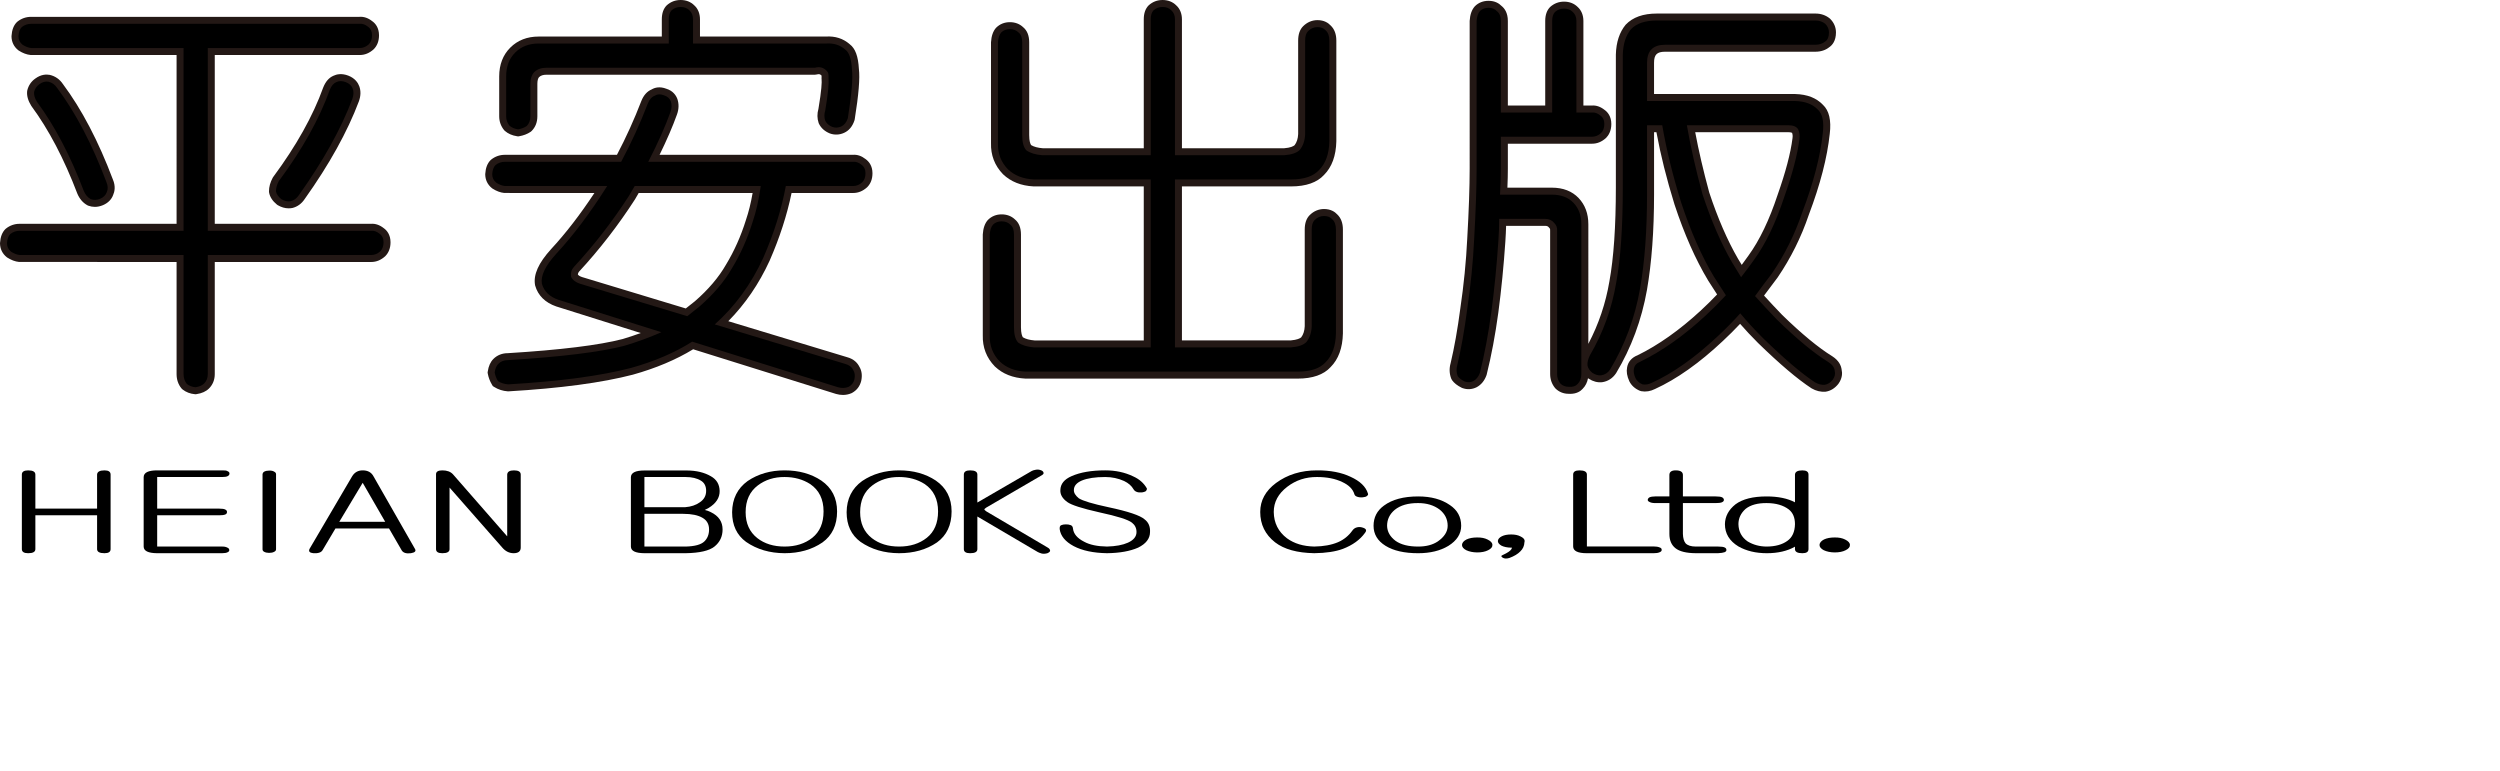 <?xml version="1.0" encoding="utf-8"?>
<!-- Generator: Adobe Illustrator 28.0.0, SVG Export Plug-In . SVG Version: 6.00 Build 0)  -->
<svg version="1.1" id="レイヤー_1" xmlns="http://www.w3.org/2000/svg" xmlns:xlink="http://www.w3.org/1999/xlink" x="0px"
	 y="0px" viewBox="0 0 381.065 117.484" style="enable-background:new 0 0 381.065 117.484;" xml:space="preserve">
<style type="text/css">
	.st0{fill:#231815;}
</style>
<g>
	<g>
		<g>
			<path class="st0" d="M29.825,60.095l-0.12-0.01c-0.705-0.059-1.337-0.301-1.877-0.72l-0.178-0.175
				c-0.487-0.607-0.735-1.337-0.735-2.167V39.933L2.901,39.928c-0.583-0.058-1.183-0.28-1.782-0.662L1.026,39.2
				C0.356,38.664,0,37.922,0,37.055c0.062-0.959,0.335-1.652,0.813-2.129L0.9,34.848c0.607-0.487,1.315-0.734,2.104-0.734h23.911
				V8.386L4.653,8.381C4.07,8.324,3.472,8.1,2.871,7.718L2.78,7.653C2.109,7.118,1.753,6.376,1.753,5.507
				c0.061-0.956,0.333-1.649,0.812-2.128L2.652,3.3C3.262,2.813,3.97,2.566,4.757,2.566h50.03c0.676-0.051,1.338,0.174,1.96,0.67
				c0.438,0.306,1.025,0.964,1.025,2.146c0,0.873-0.273,1.589-0.812,2.128c-0.659,0.594-1.361,0.875-2.129,0.875H32.736v25.729
				h23.803c0.677-0.053,1.339,0.174,1.961,0.67c0.439,0.307,1.026,0.966,1.026,2.146c0,0.873-0.273,1.588-0.812,2.128
				c-0.658,0.594-1.36,0.875-2.13,0.875H32.736v17.089c0,0.861-0.304,1.619-0.877,2.191c-0.457,0.456-1.101,0.747-1.914,0.864
				L29.825,60.095z M29.235,57.758c0.158,0.1,0.334,0.165,0.532,0.195c0.368-0.069,0.526-0.18,0.59-0.243
				c0.117-0.117,0.252-0.301,0.252-0.687V37.807h25.975c0.147,0,0.377-0.03,0.667-0.291c0.006-0.008,0.148-0.151,0.148-0.586
				c0-0.322-0.108-0.399-0.174-0.445c-0.242-0.191-0.403-0.262-0.537-0.25l-0.104,0.005H30.609V6.26h24.223
				c0.147,0,0.376-0.03,0.667-0.291c0.005-0.007,0.146-0.15,0.146-0.586c0-0.323-0.104-0.396-0.172-0.444
				c-0.244-0.191-0.399-0.263-0.537-0.25l-0.104,0.005H4.757c-0.274,0-0.504,0.071-0.715,0.222C3.973,5.012,3.901,5.226,3.877,5.577
				c0.002,0.14,0.054,0.262,0.19,0.382c0.276,0.169,0.528,0.271,0.75,0.301h24.225v29.98H3.004c-0.275,0-0.504,0.071-0.715,0.222
				c-0.068,0.097-0.142,0.311-0.165,0.664c0.002,0.138,0.055,0.26,0.19,0.381c0.275,0.169,0.527,0.27,0.75,0.3h25.978v19.215
				C29.042,57.316,29.104,57.553,29.235,57.758z M43.998,31.755c-0.567,0-1.114-0.163-1.658-0.48l-0.136-0.095
				c-0.655-0.534-1.053-1.143-1.184-1.808L41,29.168c0-0.679,0.19-1.375,0.565-2.07l0.082-0.128
				c3.508-4.732,6.069-9.315,7.614-13.622c0.366-0.919,0.889-1.514,1.565-1.8c0.479-0.229,1.249-0.409,2.258-0.022
				c1.047,0.404,1.492,1.109,1.682,1.63c0.253,0.695,0.232,1.464-0.061,2.285c-1.741,4.632-4.522,9.642-8.271,14.907
				c-0.467,0.699-1.1,1.163-1.861,1.353C44.379,31.738,44.188,31.755,43.998,31.755z M43.484,29.479
				c0.366,0.196,0.57,0.159,0.64,0.145c0.086-0.024,0.316-0.116,0.562-0.484c3.66-5.142,6.354-9.988,8.025-14.431
				c0.116-0.325,0.138-0.609,0.059-0.827c-0.025-0.07-0.085-0.233-0.448-0.373c-0.374-0.146-0.53-0.067-0.581-0.041l-0.079,0.036
				c-0.099,0.04-0.259,0.217-0.41,0.597c-1.595,4.448-4.239,9.192-7.847,14.069c-0.159,0.31-0.25,0.603-0.271,0.874
				C43.185,29.175,43.307,29.325,43.484,29.479z M14.459,31.533c-0.335,0-0.665-0.059-0.989-0.177l-0.146-0.065
				c-0.671-0.366-1.187-0.96-1.532-1.767c-2.018-5.308-4.372-9.792-7.015-13.371c-0.506-0.812-0.705-1.538-0.642-2.23l0.027-0.161
				c0.188-0.753,0.604-1.36,1.236-1.802c0.854-0.624,1.656-0.647,2.176-0.55c0.85,0.195,1.526,0.673,2.009,1.393
				c2.853,3.816,5.428,8.727,7.622,14.551c0.445,1.035,0.267,1.869,0.035,2.379c-0.237,0.662-0.787,1.222-1.561,1.544
				C15.271,31.448,14.861,31.533,14.459,31.533z M14.272,29.382c0.137,0.036,0.321,0.044,0.592-0.068
				c0.282-0.118,0.366-0.26,0.411-0.384c0.061-0.141,0.15-0.339-0.04-0.782c-2.143-5.682-4.621-10.417-7.386-14.118
				c-0.215-0.319-0.428-0.476-0.702-0.539c-0.018-0.003-0.192-0.034-0.512,0.199c-0.198,0.139-0.316,0.293-0.384,0.5
				c0.005,0.21,0.103,0.476,0.286,0.772c2.709,3.662,5.156,8.317,7.226,13.765C13.888,29.018,14.059,29.243,14.272,29.382z"/>
			<path class="st0" d="M128.485,60.2c-0.341,0-0.69-0.051-1.047-0.152l-21.783-6.81c-2.617,1.597-5.705,2.897-9.188,3.87
				c-4.691,1.226-11.058,2.079-18.939,2.541l-0.07,0.004l-0.069-0.005c-0.76-0.055-1.452-0.279-2.058-0.664l-0.213-0.135
				l-0.129-0.216c-0.314-0.525-0.528-1.087-0.635-1.669l-0.031-0.171l0.025-0.171c0.116-0.815,0.407-1.46,0.864-1.916
				c0.572-0.571,1.33-0.874,2.19-0.874c8.004-0.492,13.916-1.218,17.508-2.156c0.925-0.276,1.847-0.582,2.753-0.915l-12.881-4.054
				c-1.68-0.577-2.779-1.667-3.206-3.165l-0.024-0.109c-0.272-1.565,0.529-3.353,2.451-5.466c2.22-2.396,4.433-5.265,6.6-8.55
				l-13.744-0.005c-0.583-0.058-1.183-0.281-1.78-0.663l-0.091-0.065c-0.672-0.536-1.027-1.278-1.027-2.146
				c0.061-0.957,0.333-1.649,0.812-2.128l0.088-0.079c0.609-0.487,1.316-0.734,2.104-0.734H94.04
				c1.396-2.658,2.645-5.416,3.716-8.206c0.354-0.881,0.882-1.469,1.576-1.762c0.476-0.279,1.223-0.492,2.238-0.102
				c1.022,0.314,1.485,1.028,1.682,1.568c0.253,0.758,0.229,1.539-0.061,2.349c-0.658,1.836-1.549,3.9-2.656,6.153h29.466
				c0.663-0.056,1.32,0.168,1.935,0.651c0.486,0.35,1.051,1.006,1.051,2.164c0,0.875-0.274,1.591-0.813,2.129
				c-0.656,0.593-1.358,0.875-2.127,0.875h-9.392c-0.699,3.38-1.823,6.846-3.344,10.317c-1.622,3.538-3.736,6.63-6.303,9.226
				l18.093,5.479c1.087,0.288,1.621,0.927,1.876,1.439c0.375,0.608,0.475,1.341,0.295,2.179c-0.202,0.821-0.686,1.445-1.406,1.838
				l-0.101,0.048C129.356,60.115,128.928,60.2,128.485,60.2z M105.355,50.916l22.692,7.095c0.306,0.087,0.587,0.088,0.848-0.009
				c0.168-0.103,0.258-0.229,0.306-0.421c0.035-0.167,0.064-0.438-0.04-0.597l-0.081-0.146c-0.026-0.058-0.106-0.233-0.559-0.354
				l-21.691-6.568l1.414-1.262c2.962-2.642,5.36-5.936,7.128-9.79c1.578-3.604,2.713-7.212,3.364-10.706l0.162-0.868h11.148
				c0.146,0,0.376-0.03,0.665-0.291c0.007-0.009,0.148-0.151,0.148-0.587c0-0.322-0.107-0.398-0.172-0.443l-0.055-0.041
				c-0.191-0.153-0.363-0.227-0.482-0.211l-0.104,0.005H97.068l0.798-1.55c1.432-2.779,2.55-5.284,3.324-7.446
				c0.128-0.356,0.146-0.661,0.055-0.933c-0.015-0.04-0.06-0.164-0.369-0.259c-0.179-0.066-0.382-0.13-0.472-0.069l-0.228,0.115
				c-0.199,0.073-0.35,0.359-0.441,0.586c-1.172,3.056-2.56,6.087-4.118,8.995l-0.3,0.561H76.965c-0.274,0-0.503,0.071-0.715,0.222
				c-0.068,0.097-0.142,0.312-0.165,0.662c0.002,0.139,0.055,0.261,0.191,0.382c0.274,0.169,0.526,0.27,0.75,0.301h17.45
				l-1.025,1.629c-2.567,4.083-5.22,7.61-7.881,10.484c-1.355,1.491-2.041,2.772-1.932,3.613c0.248,0.8,0.824,1.332,1.809,1.669
				l18.377,5.784l-2.582,1.139c-1.831,0.808-3.769,1.519-5.759,2.112c-3.76,0.982-9.809,1.73-18.015,2.233
				c-0.452,0.002-0.636,0.137-0.754,0.254c-0.061,0.061-0.163,0.207-0.232,0.541c0.048,0.191,0.115,0.377,0.205,0.559
				c0.238,0.115,0.499,0.185,0.791,0.212c7.708-0.455,13.91-1.285,18.435-2.467c3.454-0.964,6.496-2.27,9.025-3.875L105.355,50.916z
				 M104.984,49.375l-16.871-5.106c-0.96-0.299-1.637-0.839-2.021-1.607l-0.076-0.153l-0.024-0.17
				c-0.129-0.895,0.113-1.712,0.7-2.365c3.039-3.286,5.823-6.881,8.284-10.694c0.308-0.542,0.604-1.048,0.857-1.471l0.31-0.517
				h21.04l-0.169,1.21c-0.3,2.144-0.736,4.063-1.298,5.704c-0.807,2.589-1.896,5.027-3.228,7.219
				c-1.207,2.113-2.969,4.186-5.22,6.136c-0.622,0.49-1.224,0.967-1.849,1.466L104.984,49.375z M88.083,41.852
				c0.095,0.115,0.278,0.268,0.653,0.384l15.794,4.781c0.475-0.377,0.936-0.742,1.386-1.096c2.03-1.76,3.639-3.647,4.741-5.576
				c1.257-2.069,2.273-4.349,3.038-6.8c0.418-1.225,0.76-2.604,1.023-4.128H97.351c-0.171,0.291-0.357,0.613-0.558,0.965
				c-2.559,3.966-5.418,7.659-8.531,11.024C88.145,41.537,88.087,41.675,88.083,41.852z M78.975,20.792l-0.168-0.025
				c-0.743-0.114-1.367-0.388-1.854-0.815l-0.127-0.133c-0.488-0.607-0.735-1.315-0.735-2.105v-6.072
				c0-1.787,0.567-3.261,1.688-4.382s2.573-1.688,4.32-1.688h18.778v-2.63c0-0.916,0.253-1.632,0.751-2.129
				C102.247,0.259,102.947,0,103.756,0c0.818,0,1.532,0.28,2.064,0.811c0.558,0.494,0.876,1.245,0.876,2.13v2.63h19.182
				c1.43-0.092,2.651,0.302,3.646,1.174c0.849,0.64,1.292,1.843,1.395,3.776c0.174,1.376-0.033,3.911-0.638,7.674l-0.042,0.167
				c-0.305,0.916-0.834,1.549-1.571,1.883c-0.705,0.322-1.46,0.355-2.179,0.094c-0.787-0.326-1.327-0.813-1.651-1.464l-0.057-0.136
				c-0.231-0.691-0.241-1.412-0.029-2.145c0.486-2.887,0.53-4.057,0.48-4.529l-0.011-0.094l0.007-0.094
				c0.014-0.185,0.007-0.299,0-0.361c-0.214-0.218-0.398-0.26-0.705-0.17l-0.3,0.043H83.287c-0.504,0-0.872,0.124-1.127,0.377
				c-0.153,0.174-0.251,0.524-0.251,1.001v4.945c0,0.917-0.295,1.675-0.875,2.254L80.873,20.1c-0.502,0.334-1.084,0.558-1.731,0.665
				L78.975,20.792z M78.425,18.409c0.139,0.101,0.319,0.176,0.538,0.226c0.237-0.054,0.446-0.134,0.633-0.243
				c0.093-0.119,0.187-0.315,0.187-0.679v-4.945c0-1.017,0.281-1.845,0.836-2.463c0.704-0.705,1.588-1.042,2.669-1.042h40.798
				c1.016-0.244,1.963,0.036,2.693,0.797c0.617,0.563,0.603,1.474,0.577,1.88c0.051,0.606,0.033,1.819-0.519,5.074l-0.032,0.136
				c-0.093,0.299-0.103,0.574-0.031,0.837c0.068,0.111,0.197,0.251,0.487,0.372c0.152,0.054,0.323,0.044,0.527-0.048
				c0.165-0.075,0.302-0.258,0.409-0.547c0.688-4.308,0.71-6.214,0.605-7.056c-0.103-1.89-0.519-2.237-0.565-2.271l-0.091-0.073
				c-0.574-0.514-1.284-0.737-2.157-0.67l-0.075,0.002h-21.345V2.941c0-0.399-0.144-0.528-0.205-0.583
				c-0.134-0.13-0.278-0.232-0.608-0.232c-0.283,0-0.49,0.072-0.671,0.232c-0.002,0.005-0.081,0.189-0.081,0.583v4.756H82.099
				c-1.179,0-2.1,0.349-2.816,1.065c-0.717,0.718-1.065,1.659-1.065,2.879v6.072C78.217,17.981,78.283,18.204,78.425,18.409z"/>
			<path class="st0" d="M197.81,57.71h-41.499c-1.938-0.099-3.494-0.725-4.679-1.86c-1.274-1.324-1.88-2.909-1.83-4.74
				l-0.001-15.369c0.059-0.969,0.314-1.688,0.765-2.202c0.578-0.583,1.293-0.864,2.113-0.864c0.796,0,1.492,0.265,2.02,0.767
				c0.611,0.503,0.922,1.276,0.922,2.299v14.146c0,0.922,0.173,1.344,0.29,1.523c0.421,0.259,1.025,0.422,1.8,0.484l16.628-0.003
				V28.415h-16.776c-1.938-0.098-3.494-0.723-4.68-1.86c-1.273-1.323-1.878-2.908-1.828-4.739l-0.001-15.37
				c0.058-0.968,0.313-1.687,0.762-2.201c0.582-0.584,1.297-0.865,2.117-0.865c0.796,0,1.492,0.265,2.02,0.767
				c0.611,0.505,0.922,1.278,0.922,2.299v14.146c0,0.925,0.173,1.345,0.29,1.524c0.421,0.259,1.024,0.422,1.797,0.483l15.378-0.003
				V2.941c0-0.914,0.252-1.63,0.749-2.128C175.709,0.259,176.409,0,177.216,0c0.818,0,1.533,0.28,2.065,0.811
				c0.559,0.496,0.877,1.247,0.877,2.13v19.656h15.586c0.974-0.074,1.409-0.312,1.589-0.467c0.333-0.442,0.511-1.002,0.542-1.708
				l-0.002-14.225c0-0.957,0.253-1.695,0.751-2.192c0.613-0.613,1.371-0.937,2.19-0.937c1.025,0,1.651,0.431,2.006,0.814
				c0.579,0.542,0.873,1.32,0.873,2.314v15.335c-0.049,2.216-0.68,3.936-1.877,5.133c-1.048,1.15-2.743,1.751-5.008,1.751h-16.65
				v23.476h16.547c1.019-0.082,1.452-0.315,1.631-0.469c0.332-0.441,0.509-1,0.54-1.707l-0.001-14.726
				c0-0.956,0.252-1.693,0.749-2.191c0.615-0.614,1.373-0.938,2.192-0.938c1.025,0,1.652,0.431,2.006,0.814
				c0.578,0.541,0.872,1.319,0.872,2.314v15.836c-0.049,2.217-0.68,3.937-1.878,5.133C201.771,57.109,200.074,57.71,197.81,57.71z
				 M152.679,34.8c-0.33,0-0.474,0.101-0.562,0.189c-0.013,0.018-0.156,0.24-0.192,0.816l0.003,15.333
				c-0.035,1.288,0.359,2.327,1.206,3.207c0.786,0.753,1.854,1.169,3.231,1.24l41.444-0.001c1.642,0,2.81-0.368,3.471-1.093
				c0.83-0.832,1.252-2.061,1.288-3.688l-0.001-15.813c0-0.219-0.026-0.61-0.206-0.77l-0.094-0.095
				c-0.033-0.038-0.121-0.138-0.451-0.138c-0.174,0-0.41,0.036-0.689,0.315c-0.034,0.034-0.126,0.228-0.126,0.688v14.772
				c-0.054,1.232-0.405,2.241-1.047,3.042l-0.08,0.089c-0.651,0.649-1.648,1.016-3.049,1.121l-0.079,0.003h-18.715V26.289h18.777
				c1.642,0,2.81-0.368,3.471-1.093c0.83-0.833,1.252-2.062,1.288-3.689l-0.001-15.312c0-0.219-0.026-0.609-0.207-0.77l-0.094-0.094
				c-0.033-0.038-0.121-0.138-0.451-0.138c-0.174,0-0.408,0.036-0.688,0.315C200.091,5.544,200,5.736,200,6.196v14.271
				c-0.054,1.231-0.405,2.239-1.048,3.043l-0.078,0.087c-0.651,0.652-1.649,1.019-3.052,1.122l-17.791,0.003V2.941
				c0-0.353-0.11-0.497-0.208-0.583c-0.132-0.129-0.276-0.231-0.607-0.231c-0.282,0-0.489,0.072-0.672,0.233
				c0,0.003-0.08,0.188-0.08,0.582v21.782h-17.588c-1.317-0.102-2.317-0.419-3.059-0.949l-0.168-0.149
				c-0.607-0.667-0.902-1.659-0.902-3.032V6.446c0-0.401-0.084-0.609-0.155-0.665l-0.096-0.084
				c-0.089-0.089-0.234-0.191-0.564-0.191c-0.332,0-0.476,0.102-0.564,0.19c-0.077,0.093-0.165,0.409-0.19,0.815l0.003,15.333
				c-0.035,1.288,0.359,2.327,1.205,3.207c0.787,0.754,1.854,1.169,3.23,1.24l18.849-0.001v27.728h-18.84
				c-1.318-0.104-2.319-0.421-3.059-0.949l-0.17-0.151c-0.606-0.668-0.901-1.66-0.901-3.03V35.74c0-0.402-0.082-0.608-0.152-0.663
				l-0.098-0.086C153.154,34.902,153.01,34.8,152.679,34.8z"/>
			<path class="st0" d="M239.345,60.033c-0.084,0-0.17-0.003-0.26-0.009c-0.004,0-0.007,0-0.011,0c-0.742,0-1.452-0.281-1.98-0.811
				l-0.077-0.086c-0.487-0.607-0.735-1.315-0.735-2.104V35.177c0.016-0.221-0.002-0.312-0.127-0.438l-0.077-0.086
				c-0.095-0.119-0.228-0.228-0.548-0.228h-5.961c-0.02,0.757-0.058,1.557-0.114,2.39c-0.25,3.708-0.61,7.354-1.071,10.833
				c-0.465,3.414-1.062,6.59-1.774,9.444l-0.031,0.102c-0.3,0.834-0.802,1.448-1.493,1.825c-0.711,0.355-1.454,0.393-2.186,0.129
				l-0.113-0.049c-0.662-0.331-1.137-0.705-1.452-1.145l-0.129-0.238c-0.292-0.76-0.323-1.556-0.093-2.364
				c0.562-2.369,1.061-5.177,1.472-8.297c0.536-3.636,0.891-7.203,1.056-10.616c0.249-4.345,0.374-7.947,0.374-10.715V3.191
				c0.058-0.969,0.314-1.688,0.765-2.202l0.048-0.052c0.531-0.531,1.245-0.812,2.065-0.812c0.986,0,1.604,0.399,1.966,0.77
				c0.467,0.367,0.976,1.053,0.976,2.296v12.896h5.697V3.191c0-0.914,0.253-1.63,0.75-2.128c0.621-0.554,1.321-0.813,2.13-0.813
				c0.819,0,1.534,0.281,2.065,0.812c0.557,0.493,0.874,1.244,0.874,2.128v12.896h1.271c0.679-0.055,1.339,0.174,1.961,0.67
				c0.439,0.307,1.026,0.966,1.026,2.146c0,1.087-0.442,1.757-0.812,2.128c-0.656,0.594-1.359,0.875-2.13,0.875h-12.832v3.819
				c0,0.882-0.023,1.848-0.069,2.88h6.768c1.714,0,3.089,0.532,4.088,1.582c0.984,1.038,1.482,2.379,1.482,3.988V52.41
				c1.575-2.993,2.646-6.176,3.21-9.522c0.655-3.567,0.985-8.389,0.985-14.345V8.324c0.048-1.889,0.551-3.414,1.496-4.558
				c1.088-1.147,2.674-1.701,4.763-1.701h24.161c0.828,0,1.557,0.247,2.165,0.733l0.088,0.079c0.573,0.572,0.877,1.287,0.877,2.066
				c0,1.298-0.565,1.947-1.038,2.262c-0.532,0.432-1.262,0.679-2.092,0.679h-22.909c-1.249,0-1.691,0.442-1.691,1.691v4.758h21.533
				c1.816,0.05,3.225,0.604,4.214,1.645c0.937,0.881,1.289,2.343,1.036,4.428c-0.381,3.602-1.455,7.756-3.191,12.33
				c-1.139,3.375-2.74,6.6-4.747,9.547c-0.697,0.908-1.383,1.824-2.078,2.773c0.886,0.975,1.817,1.969,2.778,2.963
				c2.949,2.869,5.52,4.99,7.616,6.28c1.045,0.672,1.358,1.458,1.431,2.033c0.125,0.538,0.122,1.327-0.5,2.188
				c-0.531,0.662-1.146,1.042-1.86,1.173l-0.104,0.014c-0.721,0.056-1.435-0.115-2.123-0.516c-2.138-1.395-4.866-3.712-8.157-6.918
				c-0.994-0.994-1.907-1.968-2.729-2.911c-0.828,0.882-1.708,1.758-2.627,2.614c-3.569,3.356-7.057,5.822-10.361,7.326
				c-0.673,0.338-1.382,0.455-2.069,0.329l-0.221-0.065c-0.739-0.309-1.279-0.794-1.604-1.443c-0.36-0.779-0.471-1.483-0.343-2.124
				c0.14-0.84,0.711-1.508,1.602-1.849c3.142-1.537,6.404-3.836,9.61-6.799c0.877-0.811,1.718-1.638,2.507-2.467
				c-0.468-0.721-0.923-1.43-1.367-2.128c-1.925-3.207-3.643-7.091-5.12-11.567c-1.204-3.881-2.13-7.584-2.762-11.038h-0.361v9.515
				c0,5.502-0.363,10.386-1.079,14.516c-0.813,4.578-2.396,8.848-4.706,12.696c-0.527,0.792-1.257,1.255-2.136,1.382
				c-0.708,0.071-1.375-0.11-2.037-0.531l-0.093-0.067c-0.006-0.004-0.011-0.009-0.017-0.013c-0.109,0.637-0.388,1.19-0.821,1.624
				C240.939,59.607,240.345,60.033,239.345,60.033z M238.637,57.746c0.091,0.078,0.236,0.153,0.522,0.153
				c0.182,0.009,0.435,0.017,0.517-0.077c0.155-0.158,0.298-0.353,0.298-0.8V34.176c0-1.062-0.293-1.887-0.896-2.524
				c-0.589-0.619-1.423-0.92-2.547-0.92h-9.013l0.064-1.124c0.082-1.421,0.123-2.728,0.123-3.882V19.78h14.959
				c0.147,0,0.377-0.03,0.666-0.291c0.007-0.009,0.149-0.152,0.149-0.587c0-0.323-0.104-0.396-0.174-0.445
				c-0.242-0.191-0.401-0.261-0.537-0.25l-0.104,0.005h-3.441V3.191c0-0.351-0.104-0.492-0.206-0.583
				c-0.134-0.131-0.277-0.232-0.607-0.232c-0.283,0-0.491,0.072-0.672,0.233c-0.001,0.003-0.081,0.189-0.081,0.582v15.021h-9.951
				V3.191c0-0.191-0.022-0.527-0.173-0.633l-0.187-0.167c-0.034-0.038-0.123-0.14-0.455-0.14c-0.298,0-0.443,0.082-0.534,0.163
				c-0.116,0.155-0.195,0.459-0.22,0.843l0.002,22.468c0,2.809-0.127,6.452-0.377,10.827c-0.168,3.473-0.529,7.109-1.073,10.798
				c-0.419,3.175-0.931,6.054-1.521,8.541c-0.099,0.35-0.106,0.635-0.028,0.915c0.087,0.085,0.248,0.212,0.534,0.361
				c0.197,0.058,0.321,0.021,0.427-0.032c0.104-0.058,0.302-0.204,0.459-0.615c0.688-2.765,1.266-5.845,1.716-9.156
				c0.455-3.431,0.811-7.03,1.058-10.694c0.081-1.187,0.122-2.299,0.122-3.309v-1.063h8.074c0.886,0,1.635,0.338,2.17,0.979
				c0.528,0.551,0.771,1.239,0.704,1.994l0.005,21.75C238.408,57.301,238.481,57.533,238.637,57.746z M265.293,46.128l0.788,0.953
				c0.971,1.174,2.106,2.413,3.375,3.681c3.183,3.1,5.803,5.331,7.778,6.622c0.247,0.143,0.521,0.216,0.779,0.209
				c0.126-0.031,0.303-0.111,0.504-0.361c0.169-0.235,0.133-0.368,0.115-0.432l-0.034-0.19c-0.017-0.199-0.292-0.404-0.455-0.509
				c-2.211-1.361-4.905-3.579-7.989-6.579c-1.213-1.255-2.36-2.486-3.432-3.684l-0.571-0.639l0.503-0.694
				c0.883-1.218,1.743-2.374,2.584-3.466c1.862-2.738,3.377-5.789,4.468-9.019c1.685-4.44,2.717-8.416,3.08-11.853
				c0.163-1.346,0.017-2.268-0.423-2.682c-0.639-0.67-1.522-0.992-2.744-1.026l-23.63,0V9.576c0-2.426,1.391-3.817,3.817-3.817
				h22.909c0.344,0,0.61-0.085,0.837-0.267c0.091-0.065,0.166-0.191,0.166-0.548c0-0.2-0.063-0.358-0.211-0.52
				c-0.219-0.158-0.472-0.232-0.792-0.232h-24.161c-1.483,0-2.552,0.331-3.174,0.984c-0.585,0.712-0.924,1.799-0.959,3.175
				l0.001,20.191c0,6.085-0.343,11.036-1.019,14.714c-0.684,4.059-2.076,7.907-4.135,11.424c-0.152,0.31-0.243,0.625-0.238,0.869
				c0.043,0.136,0.148,0.277,0.315,0.418c0.23,0.138,0.431,0.204,0.591,0.185c0.237-0.035,0.431-0.16,0.598-0.41
				c2.148-3.581,3.64-7.608,4.406-11.926c0.694-4.006,1.048-8.768,1.048-14.148V18.027h4.276l0.15,0.884
				c0.615,3.61,1.573,7.524,2.848,11.631c1.422,4.309,3.073,8.049,4.902,11.098c0.568,0.891,1.171,1.826,1.795,2.782l0.453,0.693
				l-0.561,0.609c-0.987,1.072-2.061,2.145-3.191,3.19c-3.359,3.103-6.794,5.521-10.208,7.186c-0.331,0.131-0.345,0.213-0.356,0.285
				c-0.043,0.217,0.019,0.496,0.167,0.818c0.039,0.076,0.136,0.219,0.396,0.352c0.196,0.016,0.421-0.044,0.668-0.168
				c3.128-1.424,6.422-3.759,9.824-6.959c1.188-1.105,2.302-2.24,3.316-3.376L265.293,46.128z M265.28,44.111l-2.178-3.561
				c-1.712-2.952-3.259-6.516-4.609-10.611c-1.063-3.907-1.872-7.479-2.417-10.669l-0.212-1.242h16.721
				c1.428,0,2.101,0.621,2.413,1.142l0.057,0.107c0.295,0.649,0.386,1.357,0.271,2.105c-0.296,2.373-1.093,5.417-2.364,9.017
				c-1.315,3.99-2.903,7.289-4.711,9.784c-0.587,0.839-1.272,1.76-2.026,2.723L265.28,44.111z M258.394,20.153
				c0.523,2.801,1.239,5.88,2.135,9.174c1.289,3.903,2.775,7.332,4.401,10.136l0.556,0.91c0.369-0.493,0.715-0.969,1.033-1.425
				c1.689-2.331,3.177-5.435,4.431-9.237c1.228-3.478,1.989-6.373,2.271-8.625c0.05-0.325,0.028-0.593-0.062-0.837
				c-0.051-0.031-0.217-0.096-0.572-0.096H258.394z"/>
		</g>
		<g>
			<path d="M27.979,7.323H4.757C4.339,7.282,3.901,7.114,3.442,6.822C3.025,6.488,2.817,6.05,2.817,5.507
				c0.041-0.626,0.208-1.085,0.5-1.377c0.417-0.334,0.897-0.501,1.44-0.501h50.075c0.417-0.041,0.834,0.105,1.252,0.438
				c0.417,0.293,0.625,0.731,0.625,1.315c0,0.585-0.167,1.044-0.5,1.377c-0.418,0.376-0.877,0.564-1.378,0.564H31.673v27.854h24.912
				c0.417-0.041,0.835,0.105,1.252,0.438c0.417,0.293,0.626,0.731,0.626,1.315c0,0.585-0.168,1.044-0.501,1.377
				c-0.417,0.376-0.877,0.563-1.378,0.563H31.673v18.153c0,0.584-0.188,1.064-0.564,1.439c-0.292,0.291-0.731,0.479-1.315,0.564
				c-0.5-0.042-0.938-0.209-1.314-0.501c-0.335-0.417-0.501-0.918-0.501-1.502V38.87H3.004c-0.417-0.041-0.856-0.208-1.314-0.501
				c-0.417-0.334-0.626-0.772-0.626-1.315c0.042-0.626,0.209-1.085,0.501-1.377c0.417-0.333,0.897-0.501,1.439-0.501h24.975V7.323z
				 M5.195,14.02c0.125-0.501,0.397-0.897,0.814-1.189c0.458-0.334,0.918-0.459,1.377-0.376c0.542,0.125,0.98,0.438,1.315,0.939
				c2.837,3.798,5.341,8.576,7.511,14.334c0.25,0.585,0.271,1.106,0.063,1.565c-0.167,0.46-0.501,0.793-1.001,1.001
				c-0.501,0.209-0.981,0.23-1.44,0.063c-0.459-0.25-0.813-0.667-1.064-1.252c-2.046-5.383-4.424-9.911-7.136-13.583
				C5.298,14.98,5.153,14.48,5.195,14.02z M51.264,12.518c0.417-0.208,0.897-0.208,1.439,0c0.542,0.209,0.897,0.543,1.064,1.001
				c0.166,0.46,0.145,0.981-0.063,1.565c-1.712,4.549-4.423,9.431-8.137,14.647c-0.335,0.501-0.751,0.814-1.252,0.939
				c-0.459,0.084-0.938-0.02-1.439-0.313c-0.46-0.376-0.731-0.772-0.813-1.189c0-0.501,0.145-1.022,0.438-1.565
				c3.589-4.84,6.175-9.472,7.762-13.896C50.513,13.081,50.847,12.685,51.264,12.518z"/>
			<path d="M131.297,25.099c0.417,0.292,0.626,0.731,0.626,1.314c0,0.585-0.168,1.044-0.501,1.377
				c-0.417,0.376-0.877,0.564-1.377,0.564H119.78c-0.669,3.589-1.816,7.24-3.443,10.954c-1.837,4.006-4.298,7.386-7.386,10.14
				l19.842,6.009c0.626,0.166,1.043,0.479,1.252,0.939c0.25,0.376,0.312,0.855,0.187,1.44c-0.124,0.501-0.417,0.876-0.876,1.127
				c-0.501,0.208-1.044,0.229-1.627,0.063l-22.222-6.948c-2.628,1.668-5.738,3.004-9.326,4.006
				c-4.632,1.21-10.871,2.044-18.716,2.504c-0.584-0.042-1.106-0.209-1.565-0.501c-0.25-0.418-0.417-0.856-0.501-1.315
				c0.083-0.585,0.271-1.023,0.564-1.315c0.376-0.375,0.855-0.563,1.439-0.563c8.178-0.501,14.104-1.231,17.776-2.191
				c1.961-0.585,3.839-1.274,5.634-2.066l-15.712-4.945c-1.336-0.459-2.17-1.272-2.503-2.441c-0.21-1.21,0.521-2.733,2.191-4.569
				c2.628-2.838,5.216-6.28,7.761-10.328H76.965c-0.417-0.041-0.856-0.208-1.314-0.501c-0.417-0.334-0.626-0.772-0.626-1.315
				c0.041-0.626,0.209-1.085,0.501-1.377c0.417-0.334,0.897-0.501,1.439-0.501H94.68c1.543-2.879,2.9-5.842,4.069-8.888
				c0.25-0.626,0.605-1.022,1.064-1.189c0.376-0.25,0.834-0.271,1.378-0.063c0.541,0.167,0.897,0.48,1.064,0.939
				c0.166,0.501,0.146,1.044-0.063,1.627c-0.793,2.212-1.92,4.737-3.38,7.574h31.235C130.462,24.62,130.88,24.766,131.297,25.099z
				 M125.914,6.634c1.167-0.083,2.148,0.23,2.941,0.939c0.584,0.417,0.918,1.419,1.002,3.004c0.166,1.336-0.043,3.818-0.626,7.449
				c-0.21,0.626-0.543,1.043-1.002,1.252c-0.459,0.209-0.918,0.23-1.377,0.063c-0.501-0.208-0.856-0.521-1.064-0.939
				c-0.168-0.501-0.168-1.022,0-1.565c0.417-2.462,0.584-4.089,0.5-4.883c0.042-0.584-0.042-0.959-0.25-1.126
				c-0.501-0.542-1.106-0.709-1.816-0.501H83.287c-0.793,0-1.419,0.23-1.878,0.688c-0.376,0.418-0.564,1.001-0.564,1.753v4.945
				c0,0.626-0.187,1.127-0.563,1.502c-0.376,0.25-0.814,0.418-1.315,0.501c-0.543-0.083-0.981-0.271-1.314-0.564
				c-0.335-0.416-0.501-0.897-0.501-1.439v-6.072c0-1.502,0.459-2.712,1.378-3.631c0.917-0.917,2.107-1.377,3.568-1.377h19.842
				V2.941c0-0.626,0.146-1.085,0.438-1.377c0.376-0.334,0.834-0.501,1.377-0.501c0.542,0,0.98,0.167,1.315,0.501
				c0.376,0.334,0.563,0.793,0.563,1.377v3.693H125.914z M96.745,28.354c-0.25,0.417-0.543,0.918-0.877,1.502
				c-2.504,3.881-5.3,7.491-8.388,10.829c-0.376,0.417-0.522,0.918-0.438,1.502c0.25,0.501,0.71,0.856,1.378,1.064l16.337,4.945
				c0.626-0.501,1.23-0.98,1.815-1.439c2.169-1.878,3.839-3.839,5.008-5.884c1.293-2.128,2.336-4.464,3.129-7.01
				c0.542-1.585,0.959-3.421,1.252-5.508H96.745z"/>
			<path d="M196.746,52.954c1.126-0.084,1.919-0.355,2.379-0.814c0.501-0.626,0.771-1.419,0.813-2.378V34.989
				c0-0.667,0.146-1.147,0.438-1.44c0.417-0.416,0.897-0.626,1.44-0.626c0.541,0,0.959,0.167,1.252,0.501
				c0.376,0.334,0.564,0.856,0.564,1.565v15.836c-0.043,1.919-0.564,3.38-1.565,4.381c-0.876,0.96-2.295,1.44-4.256,1.44H156.31
				c-1.628-0.084-2.942-0.605-3.943-1.565c-1.044-1.086-1.545-2.4-1.503-3.944V35.74c0.041-0.667,0.209-1.168,0.501-1.502
				c0.333-0.334,0.772-0.501,1.314-0.501c0.542,0,0.98,0.167,1.315,0.501c0.376,0.292,0.563,0.793,0.563,1.502v14.147
				c0,1.085,0.209,1.856,0.626,2.316c0.584,0.417,1.398,0.667,2.441,0.751h17.776V27.352h-17.839
				c-1.627-0.083-2.942-0.604-3.943-1.565c-1.044-1.085-1.545-2.399-1.502-3.943V6.446c0.041-0.667,0.208-1.168,0.5-1.502
				c0.334-0.334,0.772-0.501,1.315-0.501c0.542,0,0.979,0.167,1.314,0.501c0.376,0.293,0.564,0.793,0.564,1.502v14.146
				c0,1.086,0.208,1.857,0.626,2.316c0.584,0.417,1.397,0.668,2.441,0.751h16.525V2.941c0-0.626,0.146-1.085,0.438-1.377
				c0.376-0.334,0.834-0.501,1.377-0.501c0.542,0,0.98,0.167,1.315,0.501c0.376,0.334,0.564,0.793,0.564,1.377V23.66h16.649
				c1.127-0.083,1.919-0.354,2.379-0.814c0.501-0.626,0.772-1.418,0.814-2.379V6.196c0-0.667,0.145-1.147,0.438-1.44
				c0.417-0.416,0.897-0.626,1.439-0.626c0.542,0,0.959,0.167,1.252,0.501c0.376,0.334,0.564,0.856,0.564,1.565v15.336
				c-0.042,1.92-0.564,3.38-1.565,4.382c-0.877,0.961-2.295,1.439-4.256,1.439h-17.714v25.601H196.746z"/>
			<path d="M225.577,1.689c0.333-0.333,0.772-0.501,1.314-0.501c0.542,0,0.959,0.167,1.252,0.501
				c0.416,0.293,0.625,0.793,0.625,1.502V17.15h7.824V3.191c0-0.626,0.146-1.085,0.438-1.377c0.376-0.334,0.834-0.501,1.378-0.501
				c0.541,0,0.979,0.167,1.314,0.501c0.376,0.335,0.564,0.793,0.564,1.377V17.15h2.378c0.417-0.041,0.835,0.105,1.252,0.438
				c0.417,0.293,0.626,0.731,0.626,1.315c0,0.585-0.168,1.044-0.501,1.377c-0.417,0.376-0.877,0.564-1.378,0.564h-13.896v4.882
				c0,1.169-0.042,2.483-0.125,3.943h7.887c1.419,0,2.525,0.418,3.318,1.252c0.792,0.835,1.189,1.92,1.189,3.255v22.847
				c0,0.626-0.188,1.127-0.563,1.502c-0.293,0.334-0.731,0.479-1.315,0.438c-0.543,0-0.981-0.167-1.314-0.501
				c-0.335-0.417-0.501-0.898-0.501-1.439V35.177c0.041-0.459-0.104-0.855-0.438-1.189c-0.334-0.417-0.793-0.626-1.377-0.626h-7.011
				c0,1.043-0.042,2.17-0.125,3.38c-0.25,3.715-0.605,7.303-1.064,10.766c-0.46,3.38-1.044,6.488-1.753,9.327
				c-0.21,0.584-0.543,1.001-1.002,1.252c-0.417,0.208-0.856,0.229-1.314,0.063c-0.501-0.25-0.856-0.523-1.065-0.814
				c-0.209-0.543-0.23-1.106-0.063-1.69c0.584-2.463,1.085-5.28,1.503-8.45c0.542-3.672,0.897-7.239,1.064-10.703
				c0.25-4.382,0.376-7.97,0.376-10.766V3.191C225.117,2.524,225.284,2.024,225.577,1.689z M278.218,3.629
				c0.376,0.376,0.564,0.814,0.564,1.315c0,0.668-0.188,1.127-0.564,1.377c-0.417,0.334-0.918,0.501-1.502,0.501h-22.91
				c-1.837,0-2.754,0.918-2.754,2.754v5.821h22.596c1.503,0.042,2.65,0.48,3.443,1.315c0.709,0.668,0.959,1.857,0.751,3.568
				c-0.375,3.548-1.419,7.574-3.129,12.081c-1.127,3.339-2.671,6.447-4.632,9.327c-0.835,1.085-1.69,2.233-2.567,3.442
				c1.085,1.211,2.212,2.421,3.381,3.631c3.045,2.962,5.654,5.111,7.824,6.447c0.584,0.376,0.897,0.814,0.939,1.315
				c0.124,0.459,0.02,0.918-0.313,1.377c-0.335,0.417-0.731,0.667-1.19,0.751c-0.501,0.041-1.001-0.084-1.502-0.375
				c-2.045-1.336-4.695-3.59-7.949-6.76c-1.294-1.294-2.441-2.545-3.442-3.756c-1.044,1.168-2.171,2.316-3.381,3.442
				c-3.505,3.296-6.865,5.675-10.078,7.136c-0.501,0.25-0.981,0.334-1.439,0.25c-0.501-0.209-0.856-0.522-1.064-0.939
				c-0.25-0.543-0.334-1.023-0.25-1.439c0.083-0.501,0.397-0.856,0.939-1.064c3.338-1.628,6.655-3.965,9.952-7.011
				c1.127-1.042,2.169-2.086,3.13-3.13c-0.626-0.959-1.231-1.898-1.816-2.817c-1.878-3.13-3.547-6.906-5.007-11.33
				c-1.294-4.172-2.253-8.095-2.88-11.767h-2.316v10.578c0,5.467-0.355,10.245-1.064,14.334c-0.793,4.466-2.316,8.576-4.57,12.331
				c-0.335,0.501-0.793,0.792-1.377,0.877c-0.417,0.041-0.856-0.084-1.315-0.376c-0.417-0.334-0.668-0.71-0.751-1.127
				c-0.043-0.46,0.083-0.981,0.376-1.565c2.003-3.422,3.338-7.114,4.006-11.079c0.667-3.63,1.001-8.471,1.001-14.522V8.324
				c0.041-1.627,0.459-2.921,1.252-3.881c0.834-0.876,2.148-1.315,3.943-1.315h24.161C277.3,3.129,277.801,3.296,278.218,3.629z
				 M257.124,19.09c0.542,3.171,1.335,6.677,2.379,10.516c1.335,4.048,2.838,7.511,4.507,10.391
				c0.458,0.751,0.918,1.502,1.377,2.253c0.751-0.959,1.419-1.856,2.003-2.691c1.753-2.42,3.275-5.592,4.57-9.514
				c1.252-3.546,2.024-6.488,2.316-8.826c0.083-0.542,0.021-1.042-0.188-1.502c-0.25-0.417-0.751-0.626-1.502-0.626H257.124z"/>
		</g>
	</g>
	<g>
		<g>
			<path d="M15.932,84.324c-0.756,0-1.133-0.209-1.133-0.625v-5.156H5.391v5.156c0,0.417-0.366,0.625-1.098,0.625
				c-0.641,0-0.962-0.209-0.962-0.625v-11.36c0-0.428,0.321-0.642,0.962-0.642c0.732,0,1.098,0.214,1.098,0.642v5.189h9.407v-5.189
				c0.022-0.428,0.4-0.642,1.133-0.642c0.618,0,0.927,0.214,0.927,0.642v11.36C16.859,84.115,16.55,84.324,15.932,84.324z"/>
			<path d="M23.958,77.528h9.476c0.434,0,0.732,0.045,0.892,0.136c0.183,0.079,0.275,0.203,0.275,0.372
				c0,0.192-0.092,0.321-0.275,0.389c-0.183,0.079-0.48,0.118-0.892,0.118h-9.476v4.767h9.888c0.321-0.012,0.595,0.045,0.824,0.169
				c0.183,0.079,0.274,0.197,0.274,0.355c0.023,0.135-0.057,0.248-0.24,0.338c-0.183,0.101-0.469,0.152-0.858,0.152h-9.888
				c-1.374-0.011-2.06-0.349-2.06-1.014V72.71c0.022-0.676,0.709-1.014,2.06-1.014h9.888c0.435-0.011,0.709,0.028,0.824,0.118
				c0.205,0.079,0.309,0.197,0.309,0.355c0,0.18-0.092,0.315-0.275,0.406c-0.16,0.09-0.447,0.135-0.858,0.135h-9.888V77.528z"/>
			<path d="M42.076,83.732c0,0.169-0.103,0.299-0.309,0.389c-0.183,0.102-0.435,0.152-0.754,0.152c-0.299,0-0.55-0.056-0.756-0.169
				c-0.161-0.09-0.24-0.214-0.24-0.372V72.288c0.022-0.18,0.114-0.315,0.274-0.406c0.206-0.102,0.458-0.152,0.756-0.152
				c0.321-0.011,0.573,0.045,0.756,0.169c0.183,0.09,0.274,0.22,0.274,0.389V83.732z"/>
			<path d="M62.632,84.324c-0.665,0.09-1.122-0.04-1.374-0.389L59.3,80.554h-8.171l-1.957,3.296
				c-0.206,0.361-0.675,0.518-1.407,0.473c-0.573-0.057-0.767-0.276-0.584-0.659l6.489-11.055c0.366-0.609,0.905-0.913,1.614-0.913
				c0.778,0,1.328,0.304,1.649,0.913l6.317,11.055C63.455,84.003,63.25,84.223,62.632,84.324z M51.713,79.54h7.004l-3.434-5.95
				L51.713,79.54z"/>
			<path d="M67.423,71.696c0.709,0,1.246,0.197,1.614,0.592l8.274,9.467v-9.416c0.022-0.428,0.366-0.642,1.031-0.642
				c0.685,0,1.03,0.214,1.03,0.642v11.123c0,0.575-0.366,0.862-1.098,0.862c-0.665-0.011-1.236-0.299-1.718-0.862l-8.034-9.145
				v9.382c0,0.417-0.366,0.625-1.098,0.625c-0.641,0-0.962-0.209-0.962-0.625v-11.41C66.461,71.894,66.781,71.696,67.423,71.696z"/>
		</g>
		<g>
			<path d="M98.224,71.713h6.49c1.442,0.011,2.655,0.304,3.639,0.879c0.87,0.485,1.316,1.229,1.339,2.231
				c0.023,1.037-0.537,1.905-1.681,2.603c-0.206,0.101-0.401,0.203-0.584,0.304c0.321,0.068,0.63,0.181,0.927,0.338
				c1.191,0.575,1.785,1.454,1.785,2.637c0,1.071-0.412,1.938-1.236,2.603c-0.801,0.642-2.266,0.98-4.395,1.014h-6.284
				c-1.372-0.011-2.059-0.349-2.059-1.013V72.726C96.187,72.051,96.874,71.713,98.224,71.713z M98.224,77.309h6.215
				c0.893-0.068,1.637-0.315,2.232-0.744c0.641-0.428,0.962-1.009,0.962-1.741c0-0.721-0.264-1.24-0.791-1.555
				c-0.595-0.372-1.372-0.558-2.334-0.558h-6.284V77.309z M98.224,83.31h6.284c1.396-0.034,2.346-0.293,2.85-0.778
				c0.48-0.462,0.721-1.071,0.721-1.826c0-0.8-0.331-1.392-0.994-1.775c-0.687-0.406-1.672-0.609-2.954-0.609h-5.906V83.31z"/>
			<path d="M119.593,71.696c2.175,0,4.04,0.518,5.597,1.555c1.602,1.105,2.403,2.671,2.403,4.699c0,2.085-0.744,3.663-2.232,4.733
				c-1.602,1.093-3.525,1.64-5.768,1.64c-2.265-0.011-4.223-0.586-5.871-1.724c-1.42-1.037-2.129-2.547-2.129-4.53
				c0.022-2.04,0.813-3.623,2.369-4.75C115.564,72.237,117.442,71.696,119.593,71.696z M113.653,78.069
				c0,1.702,0.595,3.02,1.785,3.956c1.098,0.857,2.484,1.285,4.154,1.285c1.693,0,3.102-0.445,4.223-1.336
				c1.144-0.913,1.716-2.254,1.716-4.023c0-1.848-0.675-3.234-2.025-4.159c-1.122-0.721-2.426-1.082-3.914-1.082
				c-1.58-0.011-2.942,0.417-4.086,1.285C114.271,74.931,113.653,76.289,113.653,78.069z"/>
			<path d="M137.047,71.696c2.175,0,4.04,0.518,5.597,1.555c1.602,1.105,2.403,2.671,2.403,4.699c0,2.085-0.744,3.663-2.232,4.733
				c-1.602,1.093-3.525,1.64-5.768,1.64c-2.266-0.011-4.223-0.586-5.871-1.724c-1.42-1.037-2.129-2.547-2.129-4.53
				c0.022-2.04,0.813-3.623,2.369-4.75C133.019,72.237,134.896,71.696,137.047,71.696z M131.108,78.069
				c0,1.702,0.595,3.02,1.785,3.956c1.098,0.857,2.484,1.285,4.154,1.285c1.693,0,3.102-0.445,4.223-1.336
				c1.144-0.913,1.716-2.254,1.716-4.023c0-1.848-0.675-3.234-2.025-4.159c-1.122-0.721-2.426-1.082-3.914-1.082
				c-1.58-0.011-2.942,0.417-4.086,1.285C131.726,74.931,131.108,76.289,131.108,78.069z"/>
			<path d="M147.876,71.696c0.732,0,1.1,0.214,1.1,0.642v4.26l8.274-4.801c0.138-0.079,0.332-0.141,0.584-0.186
				c0.297-0.067,0.595-0.039,0.892,0.085c0.206,0.09,0.321,0.22,0.344,0.389c0.022,0.113-0.069,0.231-0.275,0.355l-8.447,4.919
				c-0.205,0.135-0.309,0.237-0.309,0.304c0.023,0.056,0.126,0.152,0.309,0.287l9.374,5.528c0.206,0.113,0.321,0.265,0.344,0.457
				c0,0.135-0.138,0.265-0.413,0.389c-0.321,0.09-0.606,0.107-0.858,0.051c-0.274-0.079-0.48-0.158-0.618-0.237l-9.201-5.409v4.97
				c0,0.417-0.367,0.625-1.1,0.625c-0.64,0-0.961-0.209-0.961-0.625v-11.36C146.916,71.91,147.236,71.696,147.876,71.696z"/>
			<path d="M175.293,81.095c0,0.992-0.608,1.786-1.82,2.383c-1.236,0.541-2.815,0.823-4.737,0.845
				c-2.084-0.034-3.777-0.395-5.081-1.082c-1.283-0.687-1.992-1.549-2.129-2.586c-0.023-0.315,0.045-0.513,0.206-0.592
				c0.205-0.09,0.434-0.135,0.687-0.135c0.296-0.011,0.56,0.028,0.789,0.118c0.206,0.079,0.321,0.254,0.343,0.524
				c0.092,0.811,0.663,1.482,1.718,2.012c0.846,0.462,2.002,0.704,3.468,0.727c1.327-0.034,2.391-0.231,3.192-0.592
				c0.87-0.394,1.305-0.935,1.305-1.623c0-0.586-0.229-1.059-0.687-1.42c-0.573-0.462-2.22-0.986-4.944-1.572
				c-2.656-0.597-4.292-1.121-4.91-1.572c-0.756-0.541-1.11-1.155-1.065-1.843c0.023-0.924,0.596-1.628,1.718-2.113
				c1.327-0.586,3.033-0.879,5.115-0.879c1.58,0,2.999,0.304,4.257,0.913c0.939,0.417,1.637,1.031,2.095,1.843
				c0.022,0.113-0.023,0.248-0.138,0.406c-0.161,0.101-0.366,0.169-0.618,0.203c-0.344,0.023-0.608-0.005-0.789-0.084
				c-0.206-0.068-0.367-0.197-0.482-0.389c-0.297-0.53-0.778-0.952-1.441-1.268c-0.893-0.406-1.855-0.609-2.885-0.609
				c-1.511,0-2.7,0.181-3.57,0.541c-0.802,0.349-1.202,0.828-1.202,1.437c-0.023,0.417,0.229,0.84,0.756,1.268
				c0.618,0.394,2.116,0.845,4.497,1.352c3.022,0.642,4.865,1.262,5.528,1.859C175.064,79.619,175.339,80.261,175.293,81.095z"/>
		</g>
		<g>
			<path d="M194.495,73.623c1.74-1.284,3.822-1.927,6.249-1.927c2.015-0.011,3.72,0.315,5.117,0.98
				c1.442,0.654,2.323,1.499,2.643,2.536c0.069,0.147,0.012,0.282-0.171,0.406c-0.092,0.09-0.297,0.152-0.618,0.186
				c-0.344,0.034-0.653-0.006-0.927-0.119c-0.184-0.079-0.299-0.197-0.344-0.355c-0.229-0.778-0.846-1.397-1.854-1.86
				c-1.053-0.507-2.334-0.761-3.846-0.761c-1.716-0.011-3.228,0.485-4.532,1.488c-1.372,1.048-2.059,2.327-2.059,3.837
				c0.022,1.68,0.697,3.021,2.025,4.023c1.098,0.8,2.484,1.217,4.154,1.251c1.419-0.023,2.621-0.242,3.605-0.659
				c0.892-0.383,1.624-0.975,2.197-1.775c0.16-0.225,0.354-0.377,0.584-0.456c0.274-0.09,0.537-0.107,0.789-0.051
				c0.344,0.079,0.561,0.181,0.653,0.304c0.114,0.147,0.079,0.333-0.104,0.558c-0.754,1.048-1.877,1.859-3.364,2.434
				c-1.122,0.417-2.576,0.637-4.361,0.659c-2.61-0.045-4.601-0.597-5.975-1.657c-1.51-1.183-2.266-2.727-2.266-4.632
				C192.092,76.289,192.893,74.818,194.495,73.623z"/>
			<path d="M216.165,75.669c1.968,0,3.582,0.44,4.841,1.319c1.144,0.766,1.716,1.82,1.716,3.161c0,1.229-0.652,2.248-1.957,3.06
				c-1.236,0.744-2.771,1.116-4.601,1.116c-2.106,0-3.765-0.378-4.979-1.133c-1.213-0.755-1.819-1.769-1.819-3.043
				c0-1.285,0.526-2.31,1.579-3.077C212.206,76.137,213.945,75.669,216.165,75.669z M211.428,80.149
				c0.022,0.902,0.457,1.668,1.303,2.299c0.824,0.575,1.969,0.862,3.434,0.862c1.213,0,2.208-0.259,2.987-0.778
				c1.006-0.699,1.511-1.493,1.511-2.384c0-1.003-0.413-1.831-1.237-2.485c-0.87-0.654-1.956-0.981-3.261-0.981
				c-1.511-0.011-2.7,0.332-3.57,1.031C211.816,78.368,211.428,79.18,211.428,80.149z"/>
			<path d="M226.76,82.245c0.48,0.237,0.721,0.507,0.721,0.811c0.023,0.315-0.195,0.586-0.652,0.811
				c-0.435,0.225-0.996,0.338-1.683,0.338c-0.641-0.012-1.191-0.124-1.648-0.338c-0.435-0.226-0.653-0.496-0.653-0.811
				c0.023-0.327,0.252-0.603,0.687-0.828c0.435-0.203,0.972-0.304,1.614-0.304C225.786,81.912,226.325,82.019,226.76,82.245z"/>
			<path d="M230.338,81.467c0.573,0,1.043,0.096,1.409,0.288c0.434,0.203,0.652,0.439,0.652,0.71
				c-0.023,0.057-0.034,0.118-0.034,0.186c-0.023,0.552-0.23,1.014-0.618,1.386c-0.389,0.406-0.95,0.744-1.683,1.014
				c-0.412,0.124-0.744,0.113-0.996-0.034c-0.297-0.181-0.287-0.327,0.034-0.44c0.687-0.315,1.11-0.603,1.271-0.862
				c0.045-0.079,0.08-0.158,0.103-0.237h-0.138c-0.595-0.011-1.087-0.112-1.476-0.304c-0.366-0.214-0.549-0.45-0.549-0.71
				c0.023-0.293,0.229-0.535,0.618-0.727C229.297,81.557,229.767,81.467,230.338,81.467z"/>
			<path d="M241.884,83.293h10.163c0.389,0,0.698,0.05,0.927,0.152c0.206,0.067,0.309,0.18,0.309,0.338
				c0.023,0.18-0.091,0.315-0.343,0.406c-0.206,0.09-0.504,0.135-0.893,0.135h-10.163c-1.396,0-2.094-0.344-2.094-1.031V72.339
				c0-0.428,0.321-0.642,0.962-0.642c0.754,0,1.132,0.214,1.132,0.642V83.293z"/>
			<path d="M252.294,76.683c-0.366,0-0.653-0.056-0.858-0.169c-0.206-0.09-0.299-0.208-0.275-0.355
				c0.022-0.146,0.114-0.265,0.275-0.355c0.205-0.09,0.492-0.136,0.858-0.136h2.163v-3.263c0-0.473,0.321-0.71,0.961-0.71
				c0.732,0,1.1,0.237,1.1,0.71v3.263h4.978c0.482,0,0.813,0.045,0.996,0.136c0.183,0.101,0.275,0.237,0.275,0.406
				c0,0.147-0.104,0.265-0.309,0.355c-0.184,0.079-0.504,0.118-0.962,0.118h-4.978v4.699c0.022,0.654,0.16,1.133,0.412,1.437
				c0.321,0.327,0.835,0.49,1.545,0.49h3.399c0.504,0,0.846,0.05,1.031,0.152c0.16,0.079,0.24,0.197,0.24,0.355
				c0.022,0.146-0.069,0.265-0.275,0.355c-0.206,0.079-0.538,0.129-0.996,0.152h-3.399c-1.442-0.011-2.472-0.265-3.09-0.761
				c-0.618-0.485-0.927-1.211-0.927-2.181v-4.699H252.294z"/>
			<path d="M264.536,76.869c1.076-0.8,2.655-1.2,4.739-1.2c1.762,0,3.204,0.299,4.326,0.896v-4.226
				c0.022-0.428,0.4-0.642,1.133-0.642c0.618,0,0.927,0.214,0.927,0.642v11.36c0,0.417-0.309,0.625-0.927,0.625
				c-0.756,0-1.133-0.209-1.133-0.625v-0.372c-1.167,0.665-2.598,0.997-4.292,0.997c-1.671,0-3.113-0.344-4.326-1.031
				c-1.374-0.834-2.06-1.967-2.06-3.398C262.946,78.712,263.483,77.703,264.536,76.869z M266.39,82.532
				c0.87,0.518,1.842,0.778,2.919,0.778c1.305-0.012,2.346-0.299,3.125-0.862c0.756-0.53,1.144-1.38,1.167-2.553
				c0-0.991-0.309-1.735-0.927-2.231c-0.848-0.654-1.98-0.981-3.399-0.981c-1.374-0.011-2.438,0.282-3.194,0.879
				c-0.732,0.654-1.098,1.431-1.098,2.333C265.005,81.022,265.475,81.901,266.39,82.532z"/>
			<path d="M281.255,82.245c0.48,0.237,0.721,0.507,0.721,0.811c0.023,0.315-0.195,0.586-0.652,0.811
				c-0.435,0.225-0.996,0.338-1.683,0.338c-0.641-0.012-1.191-0.124-1.648-0.338c-0.435-0.226-0.653-0.496-0.653-0.811
				c0.023-0.327,0.252-0.603,0.687-0.828c0.435-0.203,0.972-0.304,1.614-0.304C280.281,81.912,280.82,82.019,281.255,82.245z"/>
		</g>
	</g>
</g>
</svg>
